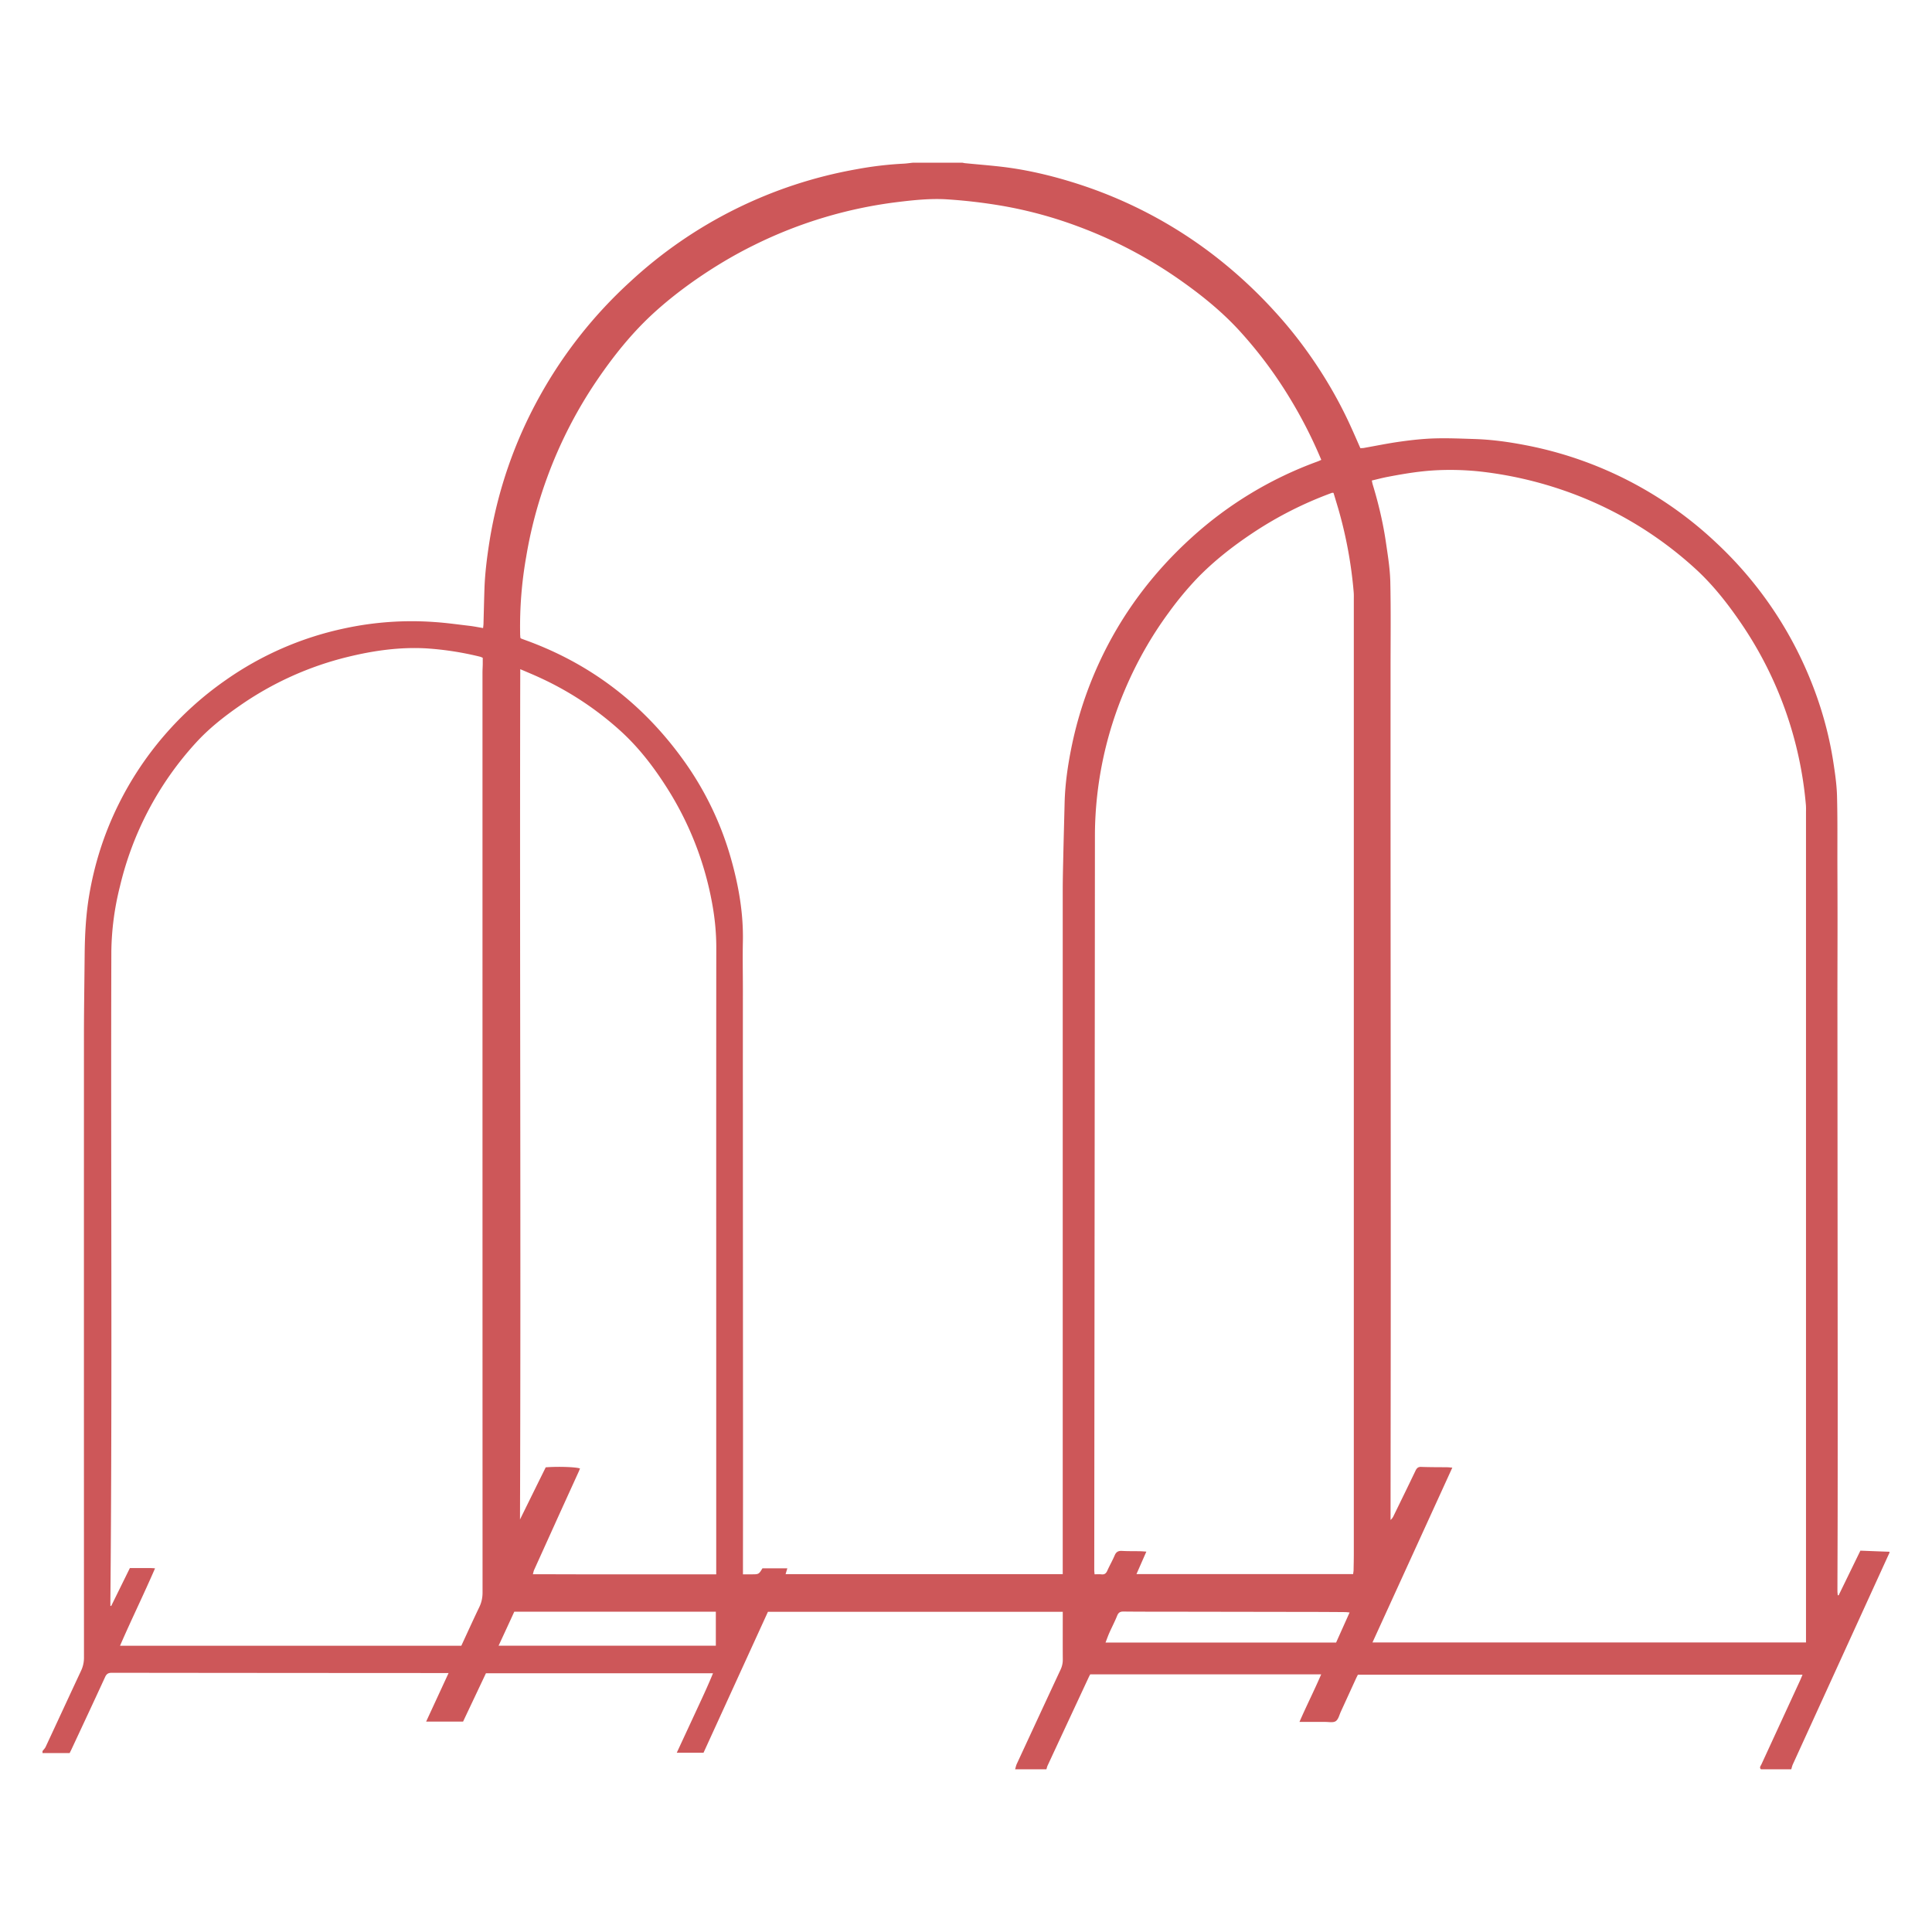 <svg xmlns="http://www.w3.org/2000/svg" xml:space="preserve" width="60" height="60" style="shape-rendering:geometricPrecision;text-rendering:geometricPrecision;image-rendering:optimizeQuality;fill-rule:evenodd;clip-rule:evenodd"><path d="M15.484 51.109h6.747v-1.057h-6.259c-.16.35-.32.694-.488 1.057zm18.85-.098h7.16l.419-.935c-.062-.005-.102-.011-.142-.011a195.69 195.69 0 0 0-.833-.005l-4.46-.007c-.529-.001-1.057.001-1.586-.005-.106-.001-.158.032-.198.13-.072.18-.162.35-.241.528-.042.093-.075.19-.12.305zm-12.091-2.12v-5.643c0-4.607-.002-9.216.002-13.823 0-.469-.047-.93-.132-1.388a10.009 10.009 0 0 0-1.418-3.598c-.404-.633-.86-1.226-1.417-1.733a9.823 9.823 0 0 0-2.461-1.636c-.212-.1-.428-.188-.66-.288-.02 8.819.023 17.613-.008 26.407.268-.544.535-1.087.799-1.62.388-.03.941-.011 1.064.036l-.034.086c-.255.561-.512 1.123-.766 1.685l-.627 1.386c-.015.035-.021.075-.036.127h.172l1.176.003h4.346zm19.171-33.584c-.026-.001-.036-.006-.046-.002a11.628 11.628 0 0 0-2.483 1.26c-.614.41-1.194.865-1.709 1.397a10.3 10.3 0 0 0-.871 1.05c-.546.74-.996 1.535-1.357 2.379a11.668 11.668 0 0 0-.944 4.481c-.005 7.63-.014 15.259-.021 22.889 0 .04.006.079.01.13.078 0 .147-.005.214.002.091.01.142-.026.18-.111.072-.162.162-.317.231-.48.046-.108.114-.144.23-.137.187.011.376.006.564.01.057.001.112.007.189.012l-.307.698h6.729c.005-.05.014-.09.014-.13.003-.168.007-.336.007-.503V18.625c0-.078.003-.157-.004-.235a13.399 13.399 0 0 0-.48-2.597l-.146-.486zm-26.422 5.121c-.033-.014-.056-.027-.082-.033a9.571 9.571 0 0 0-1.654-.258c-.833-.049-1.65.067-2.456.264a10.01 10.01 0 0 0-3.367 1.524c-.491.341-.96.712-1.362 1.156a10.027 10.027 0 0 0-2.347 4.45 8.677 8.677 0 0 0-.266 2c-.02 6.735.032 13.468-.03 20.202v.136a.597.597 0 0 0 .025.007l.58-1.178c.132 0 .257-.002.382 0 .128.001.256-.006.4.008-.354.817-.736 1.593-1.088 2.405h10.599c.189-.407.37-.808.56-1.203.07-.146.1-.291.1-.453-.002-9.52-.002-19.04-.002-28.559 0-.088.006-.178.008-.267v-.2zm27.632 30.58h13.463v-25.77c0-.08.003-.158-.003-.236a11.81 11.81 0 0 0-2-5.627c-.425-.625-.89-1.22-1.45-1.728a11.737 11.737 0 0 0-4.161-2.447 12.036 12.036 0 0 0-2.38-.542 8.684 8.684 0 0 0-1.454-.055c-.518.023-1.028.108-1.536.205-.167.031-.332.076-.5.115.011.05.016.082.024.111.183.6.328 1.21.417 1.83.058.397.123.797.133 1.196.02.9.008 1.802.008 2.702 0 1.659-.001 3.32 0 4.98.002 4.602.006 9.205.006 13.807 0 2.498-.004 4.996-.006 7.494v.161a.369.369 0 0 0 .098-.135c.227-.465.455-.93.678-1.397.039-.081.083-.12.177-.116.267.01.534.008.8.011.05 0 .1.007.165.012l-2.48 5.43zm-9.62-2.122V27.664c0-.308.007-.618.014-.926.013-.607.03-1.214.045-1.821.015-.56.094-1.114.203-1.662.183-.921.471-1.808.864-2.662.69-1.5 1.659-2.795 2.878-3.9a11.825 11.825 0 0 1 3.896-2.356c.043-.015.084-.035.13-.055a14.244 14.244 0 0 0-1.02-1.987 13.37 13.37 0 0 0-1.535-2.038c-.525-.57-1.125-1.06-1.757-1.508a13.908 13.908 0 0 0-3.245-1.718 13.166 13.166 0 0 0-2.32-.633 16.435 16.435 0 0 0-1.814-.211c-.48-.022-.959.026-1.436.084a13.82 13.82 0 0 0-4.487 1.34c-.63.31-1.23.67-1.806 1.069-.485.338-.95.703-1.383 1.106-.64.598-1.184 1.28-1.678 2.004a13.8 13.8 0 0 0-1.563 3.046c-.293.8-.511 1.622-.65 2.464a12.38 12.38 0 0 0-.187 2.354c.001.015 0 .032 0 .047l.008.11.024.02c.048.019.097.036.146.054 2.046.743 3.685 2.016 4.94 3.787a9.78 9.78 0 0 1 1.437 3.017c.233.83.38 1.672.363 2.539-.011.502 0 1.005 0 1.507 0 1.183-.002 2.367 0 3.55 0 3.44.003 6.881.004 10.32 0 1.373 0 2.744-.002 4.117v.17h.265c.226 0 .226 0 .34-.186h.773l-.054.18h8.608zm-.506 6.061h-.973c.017-.054.027-.11.05-.162.453-.977.905-1.954 1.361-2.931a.717.717 0 0 0 .07-.318c-.003-.434-.001-.868-.001-1.302v-.178h-9.156l-2 4.376h-.831l.574-1.237c.187-.404.378-.806.551-1.23h-7.052l-.71 1.501h-1.147l.697-1.508h-.214c-3.414-.001-6.829-.004-10.244-.008-.111 0-.165.034-.21.134-.338.737-.682 1.47-1.025 2.205-.023.052-.05.102-.075.155H1.32v-.062c.033-.044.075-.083.098-.132.367-.786.73-1.574 1.098-2.36a.946.946 0 0 0 .092-.422c-.002-6.456-.002-12.912-.001-19.368.001-.816.015-1.633.022-2.45.006-.607.036-1.211.135-1.813.165-.998.468-1.95.917-2.855a10.228 10.228 0 0 1 3.313-3.85 10.024 10.024 0 0 1 3.71-1.618 9.89 9.89 0 0 1 2.79-.196c.364.024.727.076 1.09.118.139.017.276.045.419.069.004-.049.01-.084.012-.12.01-.367.018-.732.03-1.098.017-.496.08-.987.157-1.477a13.748 13.748 0 0 1 1.552-4.492 13.998 13.998 0 0 1 2.814-3.566 13.898 13.898 0 0 1 7.043-3.498 10.93 10.93 0 0 1 1.428-.17c.103-.004.206-.02.31-.031h1.54c.031.006.062.014.092.016.378.037.759.067 1.137.111.789.094 1.559.278 2.316.519a13.912 13.912 0 0 1 4.28 2.242 14.6 14.6 0 0 1 1.906 1.767c.395.433.757.891 1.093 1.373.466.67.874 1.375 1.215 2.118.109.236.212.476.32.72.038-.003.075-.002.11-.008.38-.067.76-.146 1.141-.198.352-.049.706-.088 1.06-.098.407-.012.816.006 1.223.019.55.016 1.093.093 1.63.198a11.884 11.884 0 0 1 5.89 3.027 11.949 11.949 0 0 1 2.89 4.173c.354.854.606 1.736.746 2.65.052.34.102.684.112 1.027.019.721.01 1.444.012 2.166.002.566.004 1.131.004 1.697 0 .932-.004 1.864-.003 2.796l.008 11.544c0 1.225.001 2.45-.001 3.675 0 .937-.005 1.875-.007 2.811 0 .049.006.096.01.143.009.002.018.002.028.002l.675-1.386c.307.012.605.024.903.034v.032l-.084.183-2.92 6.395c-.02.046-.03.097-.046.146h-.942c-.058-.059-.004-.107.017-.156l1.201-2.607c.023-.05.043-.102.074-.174H42.17c-.017.037-.04.078-.059.12l-.47 1.027c-.048.104-.077.243-.16.296-.08.053-.22.021-.335.023h-.79c.22-.507.46-.978.675-1.478h-7.173c-.02.037-.037.069-.052.102-.424.91-.848 1.819-1.271 2.73-.017.036-.025.077-.038.117z" style="fill:#cd5759;fill-rule:nonzero"/></svg>